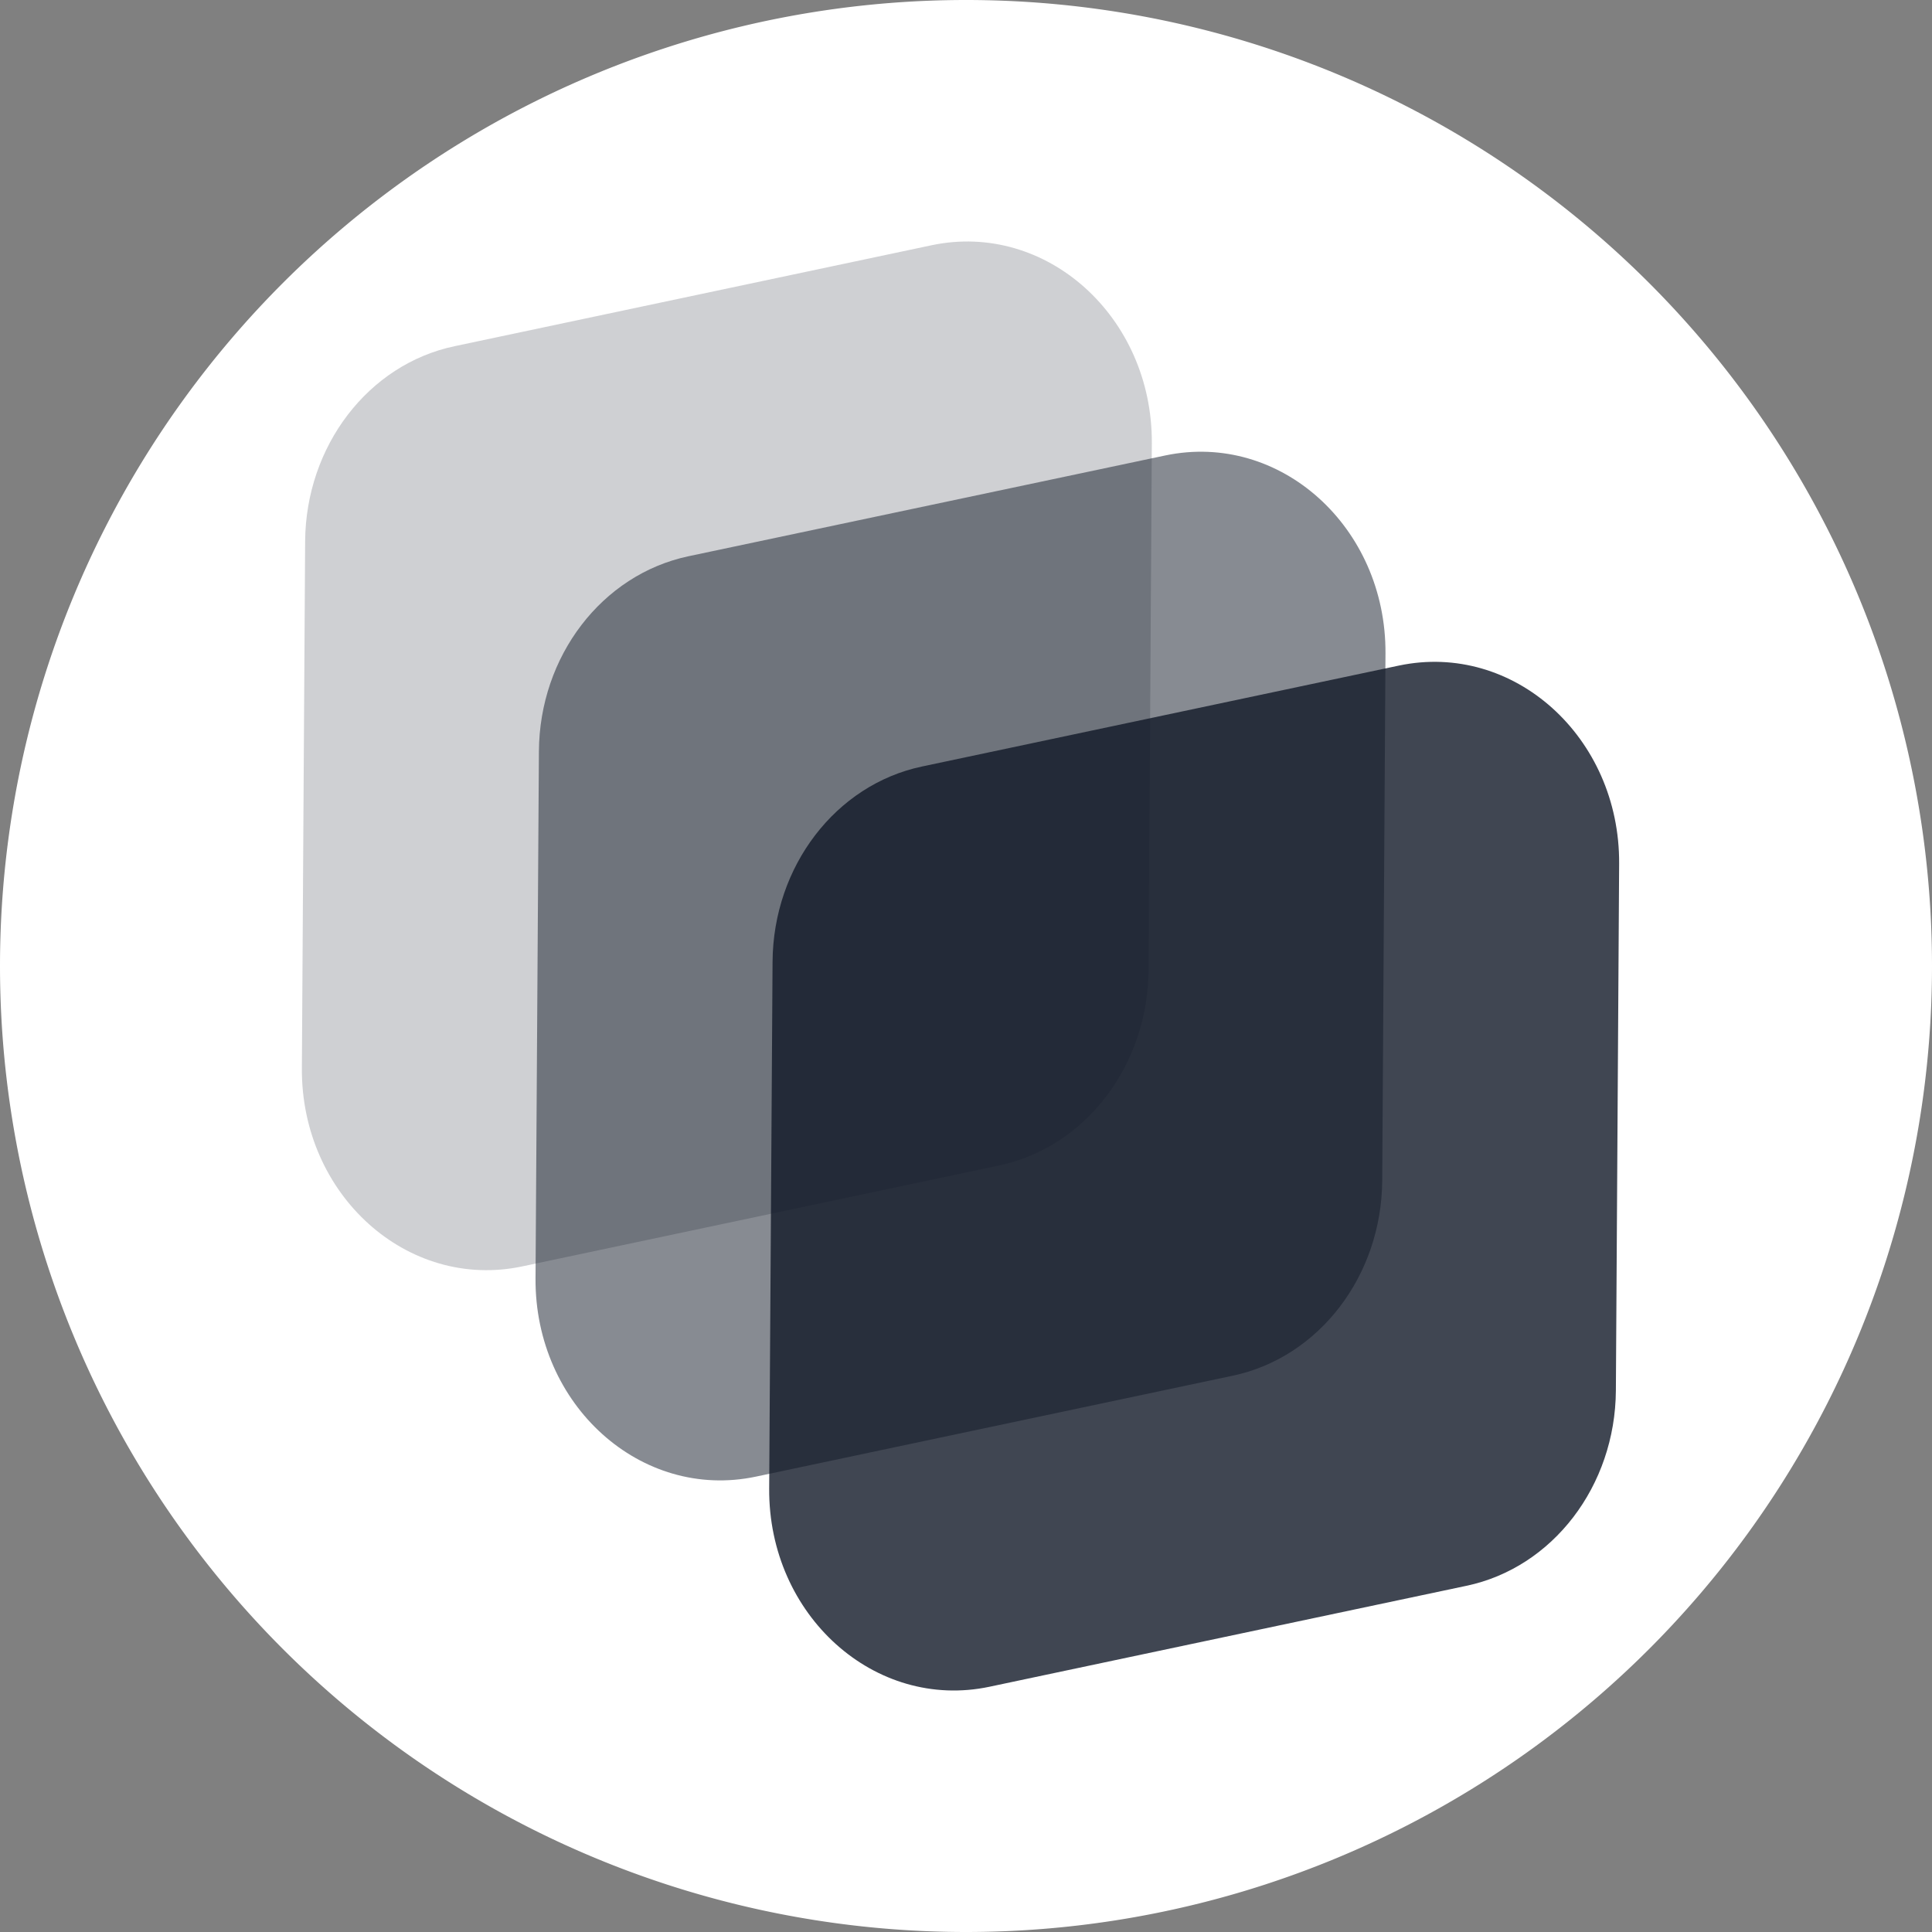 <svg xmlns="http://www.w3.org/2000/svg" width="16" height="16" fill="none" viewBox="0 0 16 16"><rect x="0" y="0" width="16" height="16" fill="#808080" stroke="none"/><g clip-path="url(#a)"><path fill="#fff" d="M0 8a8 8 0 1 1 16 0A8 8 0 1 1 0 8z"/><g fill="#111827" clip-path="url(#b)"><path fill-opacity=".2" d="M2.5 8.847l.027-4.363c.005-.79.523-1.467 1.238-1.617l3.95-.836c.949-.2 1.83.592 1.824 1.64l-.027 4.364c-.006.79-.523 1.466-1.238 1.617l-3.95.836c-.95.2-1.83-.592-1.824-1.64z"/><path fill-opacity=".5" d="M4.435 10.588l.028-4.364c.004-.789.522-1.465 1.237-1.617l3.95-.835c.95-.2 1.83.592 1.824 1.64l-.027 4.364c-.005.79-.523 1.466-1.238 1.617l-3.95.836c-.95.2-1.83-.592-1.824-1.64z"/><path fill-opacity=".8" d="M6.37 12.329l.028-4.364c.005-.79.523-1.466 1.237-1.617l3.95-.836c.95-.2 1.83.592 1.824 1.64l-.027 4.364c-.005.79-.523 1.467-1.238 1.617l-3.95.836c-.949.2-1.83-.592-1.824-1.64z"/></g></g><defs><clipPath id="a"><path fill="#fff" d="M0 0h16v16H0z"/></clipPath><clipPath id="b"><path fill="#fff" d="M0 0h10.909v12H0z" transform="translate(2.5 2)"/></clipPath></defs></svg>
